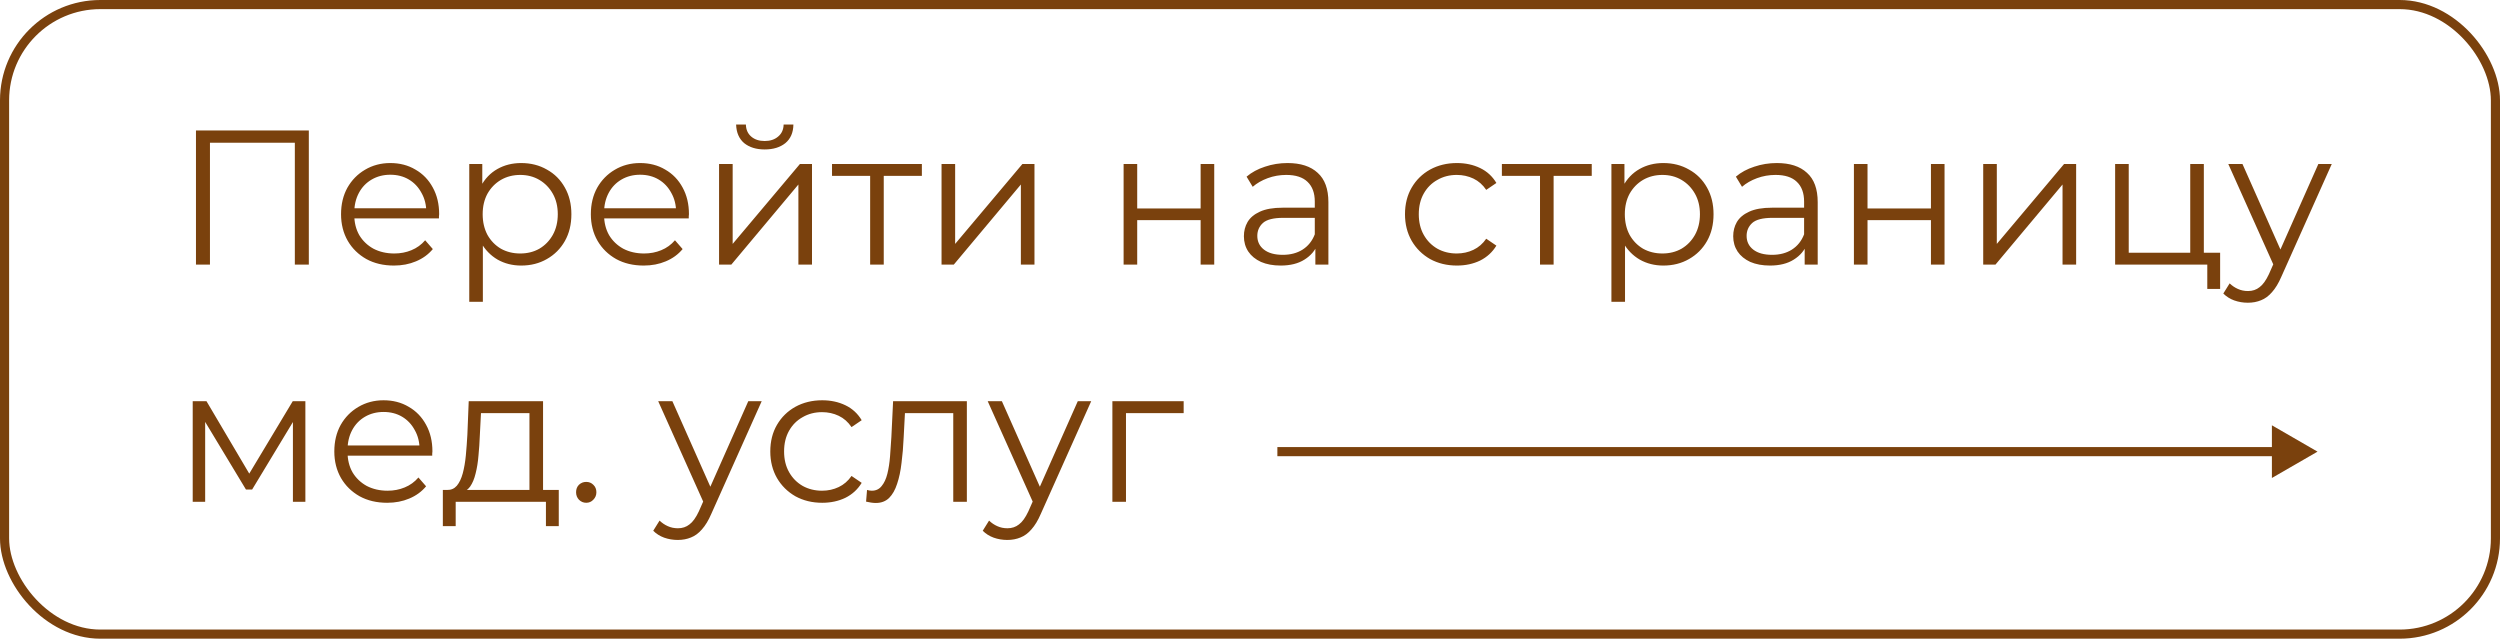 <?xml version="1.0" encoding="UTF-8"?> <svg xmlns="http://www.w3.org/2000/svg" width="274" height="70" viewBox="0 0 274 70" fill="none"> <path d="M21.478 29V14.3H33.847V29H32.314V15.224L32.713 15.644H22.612L23.011 15.224V29H21.478ZM43.175 29.105C42.027 29.105 41.019 28.867 40.151 28.391C39.283 27.901 38.604 27.236 38.114 26.396C37.624 25.542 37.379 24.569 37.379 23.477C37.379 22.385 37.61 21.419 38.072 20.579C38.548 19.739 39.192 19.081 40.004 18.605C40.83 18.115 41.754 17.87 42.776 17.87C43.812 17.87 44.729 18.108 45.527 18.584C46.339 19.046 46.976 19.704 47.438 20.558C47.9 21.398 48.131 22.371 48.131 23.477C48.131 23.547 48.124 23.624 48.11 23.708C48.11 23.778 48.11 23.855 48.11 23.939H38.513V22.826H47.312L46.724 23.267C46.724 22.469 46.549 21.762 46.199 21.146C45.863 20.516 45.401 20.026 44.813 19.676C44.225 19.326 43.546 19.151 42.776 19.151C42.02 19.151 41.341 19.326 40.739 19.676C40.137 20.026 39.668 20.516 39.332 21.146C38.996 21.776 38.828 22.497 38.828 23.309V23.54C38.828 24.38 39.01 25.122 39.374 25.766C39.752 26.396 40.27 26.893 40.928 27.257C41.6 27.607 42.363 27.782 43.217 27.782C43.889 27.782 44.512 27.663 45.086 27.425C45.674 27.187 46.178 26.823 46.598 26.333L47.438 27.299C46.948 27.887 46.332 28.335 45.59 28.643C44.862 28.951 44.057 29.105 43.175 29.105ZM57.123 29.105C56.17 29.105 55.309 28.888 54.539 28.454C53.77 28.006 53.154 27.369 52.691 26.543C52.243 25.703 52.02 24.681 52.02 23.477C52.02 22.273 52.243 21.258 52.691 20.432C53.139 19.592 53.748 18.955 54.519 18.521C55.288 18.087 56.157 17.87 57.123 17.87C58.172 17.87 59.111 18.108 59.937 18.584C60.776 19.046 61.434 19.704 61.91 20.558C62.386 21.398 62.624 22.371 62.624 23.477C62.624 24.597 62.386 25.577 61.91 26.417C61.434 27.257 60.776 27.915 59.937 28.391C59.111 28.867 58.172 29.105 57.123 29.105ZM51.431 33.074V17.975H52.859V21.293L52.712 23.498L52.922 25.724V33.074H51.431ZM57.017 27.782C57.801 27.782 58.502 27.607 59.117 27.257C59.733 26.893 60.224 26.389 60.587 25.745C60.952 25.087 61.133 24.331 61.133 23.477C61.133 22.623 60.952 21.874 60.587 21.23C60.224 20.586 59.733 20.082 59.117 19.718C58.502 19.354 57.801 19.172 57.017 19.172C56.233 19.172 55.526 19.354 54.897 19.718C54.281 20.082 53.791 20.586 53.426 21.23C53.077 21.874 52.901 22.623 52.901 23.477C52.901 24.331 53.077 25.087 53.426 25.745C53.791 26.389 54.281 26.893 54.897 27.257C55.526 27.607 56.233 27.782 57.017 27.782ZM70.553 29.105C69.405 29.105 68.397 28.867 67.529 28.391C66.661 27.901 65.982 27.236 65.492 26.396C65.002 25.542 64.757 24.569 64.757 23.477C64.757 22.385 64.988 21.419 65.45 20.579C65.926 19.739 66.57 19.081 67.382 18.605C68.208 18.115 69.132 17.87 70.154 17.87C71.19 17.87 72.107 18.108 72.905 18.584C73.717 19.046 74.354 19.704 74.816 20.558C75.278 21.398 75.509 22.371 75.509 23.477C75.509 23.547 75.502 23.624 75.488 23.708C75.488 23.778 75.488 23.855 75.488 23.939H65.891V22.826H74.69L74.102 23.267C74.102 22.469 73.927 21.762 73.577 21.146C73.241 20.516 72.779 20.026 72.191 19.676C71.603 19.326 70.924 19.151 70.154 19.151C69.398 19.151 68.719 19.326 68.117 19.676C67.515 20.026 67.046 20.516 66.71 21.146C66.374 21.776 66.206 22.497 66.206 23.309V23.54C66.206 24.38 66.388 25.122 66.752 25.766C67.13 26.396 67.648 26.893 68.306 27.257C68.978 27.607 69.741 27.782 70.595 27.782C71.267 27.782 71.89 27.663 72.464 27.425C73.052 27.187 73.556 26.823 73.976 26.333L74.816 27.299C74.326 27.887 73.71 28.335 72.968 28.643C72.24 28.951 71.435 29.105 70.553 29.105ZM78.809 29V17.975H80.3V26.732L87.671 17.975H88.995V29H87.504V20.222L80.153 29H78.809ZM83.808 16.379C82.883 16.379 82.135 16.148 81.561 15.686C81.001 15.21 80.707 14.531 80.678 13.649H81.749C81.763 14.209 81.96 14.65 82.338 14.972C82.716 15.294 83.206 15.455 83.808 15.455C84.409 15.455 84.9 15.294 85.278 14.972C85.669 14.65 85.873 14.209 85.886 13.649H86.957C86.944 14.531 86.65 15.21 86.076 15.686C85.501 16.148 84.746 16.379 83.808 16.379ZM95.368 29V18.878L95.746 19.277H91.189V17.975H101.037V19.277H96.481L96.859 18.878V29H95.368ZM103.193 29V17.975H104.684V26.732L112.055 17.975H113.378V29H111.887V20.222L104.537 29H103.193ZM123.147 29V17.975H124.638V22.847H131.589V17.975H133.08V29H131.589V24.128H124.638V29H123.147ZM144.164 29V26.564L144.101 26.165V22.091C144.101 21.153 143.835 20.432 143.303 19.928C142.785 19.424 142.008 19.172 140.972 19.172C140.258 19.172 139.579 19.291 138.935 19.529C138.291 19.767 137.745 20.082 137.297 20.474L136.625 19.361C137.185 18.885 137.857 18.521 138.641 18.269C139.425 18.003 140.251 17.87 141.119 17.87C142.547 17.87 143.646 18.227 144.416 18.941C145.2 19.641 145.592 20.712 145.592 22.154V29H144.164ZM140.363 29.105C139.537 29.105 138.816 28.972 138.2 28.706C137.598 28.426 137.136 28.048 136.814 27.572C136.492 27.082 136.331 26.522 136.331 25.892C136.331 25.318 136.464 24.8 136.73 24.338C137.01 23.862 137.458 23.484 138.074 23.204C138.704 22.91 139.544 22.763 140.594 22.763H144.395V23.876H140.636C139.572 23.876 138.83 24.065 138.41 24.443C138.004 24.821 137.801 25.29 137.801 25.85C137.801 26.48 138.046 26.984 138.536 27.362C139.026 27.74 139.712 27.929 140.594 27.929C141.434 27.929 142.155 27.74 142.757 27.362C143.373 26.97 143.821 26.41 144.101 25.682L144.437 26.711C144.157 27.439 143.667 28.02 142.967 28.454C142.281 28.888 141.413 29.105 140.363 29.105ZM159.678 29.105C158.586 29.105 157.606 28.867 156.738 28.391C155.884 27.901 155.212 27.236 154.722 26.396C154.232 25.542 153.987 24.569 153.987 23.477C153.987 22.371 154.232 21.398 154.722 20.558C155.212 19.718 155.884 19.06 156.738 18.584C157.606 18.108 158.586 17.87 159.678 17.87C160.616 17.87 161.463 18.052 162.219 18.416C162.975 18.78 163.57 19.326 164.004 20.054L162.891 20.81C162.513 20.25 162.044 19.837 161.484 19.571C160.924 19.305 160.315 19.172 159.657 19.172C158.873 19.172 158.166 19.354 157.536 19.718C156.906 20.068 156.409 20.565 156.045 21.209C155.681 21.853 155.499 22.609 155.499 23.477C155.499 24.345 155.681 25.101 156.045 25.745C156.409 26.389 156.906 26.893 157.536 27.257C158.166 27.607 158.873 27.782 159.657 27.782C160.315 27.782 160.924 27.649 161.484 27.383C162.044 27.117 162.513 26.711 162.891 26.165L164.004 26.921C163.57 27.635 162.975 28.181 162.219 28.559C161.463 28.923 160.616 29.105 159.678 29.105ZM168.785 29V18.878L169.163 19.277H164.606V17.975H174.455V19.277H169.898L170.276 18.878V29H168.785ZM182.302 29.105C181.35 29.105 180.489 28.888 179.719 28.454C178.949 28.006 178.333 27.369 177.871 26.543C177.423 25.703 177.199 24.681 177.199 23.477C177.199 22.273 177.423 21.258 177.871 20.432C178.319 19.592 178.928 18.955 179.698 18.521C180.468 18.087 181.336 17.87 182.302 17.87C183.352 17.87 184.29 18.108 185.116 18.584C185.956 19.046 186.614 19.704 187.09 20.558C187.566 21.398 187.804 22.371 187.804 23.477C187.804 24.597 187.566 25.577 187.09 26.417C186.614 27.257 185.956 27.915 185.116 28.391C184.29 28.867 183.352 29.105 182.302 29.105ZM176.611 33.074V17.975H178.039V21.293L177.892 23.498L178.102 25.724V33.074H176.611ZM182.197 27.782C182.981 27.782 183.681 27.607 184.297 27.257C184.913 26.893 185.403 26.389 185.767 25.745C186.131 25.087 186.313 24.331 186.313 23.477C186.313 22.623 186.131 21.874 185.767 21.23C185.403 20.586 184.913 20.082 184.297 19.718C183.681 19.354 182.981 19.172 182.197 19.172C181.413 19.172 180.706 19.354 180.076 19.718C179.46 20.082 178.97 20.586 178.606 21.23C178.256 21.874 178.081 22.623 178.081 23.477C178.081 24.331 178.256 25.087 178.606 25.745C178.97 26.389 179.46 26.893 180.076 27.257C180.706 27.607 181.413 27.782 182.197 27.782ZM197.792 29V26.564L197.729 26.165V22.091C197.729 21.153 197.463 20.432 196.931 19.928C196.413 19.424 195.636 19.172 194.6 19.172C193.886 19.172 193.207 19.291 192.563 19.529C191.919 19.767 191.373 20.082 190.925 20.474L190.253 19.361C190.813 18.885 191.485 18.521 192.269 18.269C193.053 18.003 193.879 17.87 194.747 17.87C196.175 17.87 197.274 18.227 198.044 18.941C198.828 19.641 199.22 20.712 199.22 22.154V29H197.792ZM193.991 29.105C193.165 29.105 192.444 28.972 191.828 28.706C191.226 28.426 190.764 28.048 190.442 27.572C190.12 27.082 189.959 26.522 189.959 25.892C189.959 25.318 190.092 24.8 190.358 24.338C190.638 23.862 191.086 23.484 191.702 23.204C192.332 22.91 193.172 22.763 194.222 22.763H198.023V23.876H194.264C193.2 23.876 192.458 24.065 192.038 24.443C191.632 24.821 191.429 25.29 191.429 25.85C191.429 26.48 191.674 26.984 192.164 27.362C192.654 27.74 193.34 27.929 194.222 27.929C195.062 27.929 195.783 27.74 196.385 27.362C197.001 26.97 197.449 26.41 197.729 25.682L198.065 26.711C197.785 27.439 197.295 28.02 196.595 28.454C195.909 28.888 195.041 29.105 193.991 29.105ZM203.189 29V17.975H204.68V22.847H211.631V17.975H213.122V29H211.631V24.128H204.68V29H203.189ZM217.36 29V17.975H218.851V26.732L226.222 17.975H227.545V29H226.054V20.222L218.704 29H217.36ZM231.818 29V17.975H233.309V27.698H240.05V17.975H241.541V29H231.818ZM241.919 31.667V28.874L242.297 29H240.05V27.698H243.326V31.667H241.919ZM246.363 33.179C245.845 33.179 245.348 33.095 244.872 32.927C244.41 32.759 244.011 32.507 243.675 32.171L244.368 31.058C244.648 31.324 244.949 31.527 245.271 31.667C245.607 31.821 245.978 31.898 246.384 31.898C246.874 31.898 247.294 31.758 247.644 31.478C248.008 31.212 248.351 30.736 248.673 30.05L249.387 28.433L249.555 28.202L254.091 17.975H255.561L250.038 30.323C249.73 31.037 249.387 31.604 249.009 32.024C248.645 32.444 248.246 32.738 247.812 32.906C247.378 33.088 246.895 33.179 246.363 33.179ZM249.303 29.315L244.221 17.975H245.775L250.269 28.097L249.303 29.315ZM21.121 55V43.975H22.633L27.631 52.438H27.001L32.083 43.975H33.469V55H32.104V45.676L32.377 45.802L27.631 53.656H26.959L22.171 45.718L22.486 45.655V55H21.121ZM42.437 55.105C41.289 55.105 40.281 54.867 39.413 54.391C38.545 53.901 37.866 53.236 37.376 52.396C36.886 51.542 36.641 50.569 36.641 49.477C36.641 48.385 36.872 47.419 37.334 46.579C37.81 45.739 38.454 45.081 39.266 44.605C40.092 44.115 41.016 43.87 42.038 43.87C43.074 43.87 43.991 44.108 44.789 44.584C45.601 45.046 46.238 45.704 46.7 46.558C47.162 47.398 47.393 48.371 47.393 49.477C47.393 49.547 47.386 49.624 47.372 49.708C47.372 49.778 47.372 49.855 47.372 49.939H37.775V48.826H46.574L45.986 49.267C45.986 48.469 45.811 47.762 45.461 47.146C45.125 46.516 44.663 46.026 44.075 45.676C43.487 45.326 42.808 45.151 42.038 45.151C41.282 45.151 40.603 45.326 40.001 45.676C39.399 46.026 38.93 46.516 38.594 47.146C38.258 47.776 38.09 48.497 38.09 49.309V49.54C38.09 50.38 38.272 51.122 38.636 51.766C39.014 52.396 39.532 52.893 40.19 53.257C40.862 53.607 41.625 53.782 42.479 53.782C43.151 53.782 43.774 53.663 44.348 53.425C44.936 53.187 45.44 52.823 45.86 52.333L46.7 53.299C46.21 53.887 45.594 54.335 44.852 54.643C44.124 54.951 43.319 55.105 42.437 55.105ZM58.028 54.286V45.277H52.715L52.589 47.734C52.561 48.476 52.512 49.204 52.442 49.918C52.386 50.632 52.281 51.29 52.127 51.892C51.987 52.48 51.784 52.963 51.518 53.341C51.252 53.705 50.909 53.915 50.489 53.971L48.998 53.698C49.432 53.712 49.789 53.558 50.069 53.236C50.349 52.9 50.566 52.445 50.72 51.871C50.874 51.297 50.986 50.646 51.056 49.918C51.126 49.176 51.182 48.42 51.224 47.65L51.371 43.975H59.519V54.286H58.028ZM48.536 57.667V53.698H61.241V57.667H59.834V55H49.943V57.667H48.536ZM64.251 55.105C63.943 55.105 63.677 54.993 63.453 54.769C63.243 54.545 63.138 54.272 63.138 53.95C63.138 53.614 63.243 53.341 63.453 53.131C63.677 52.921 63.943 52.816 64.251 52.816C64.559 52.816 64.818 52.921 65.028 53.131C65.252 53.341 65.364 53.614 65.364 53.95C65.364 54.272 65.252 54.545 65.028 54.769C64.818 54.993 64.559 55.105 64.251 55.105ZM74.282 59.179C73.764 59.179 73.267 59.095 72.791 58.927C72.329 58.759 71.93 58.507 71.594 58.171L72.287 57.058C72.567 57.324 72.868 57.527 73.19 57.667C73.526 57.821 73.897 57.898 74.303 57.898C74.793 57.898 75.213 57.758 75.563 57.478C75.927 57.212 76.27 56.736 76.592 56.05L77.306 54.433L77.474 54.202L82.01 43.975H83.48L77.957 56.323C77.649 57.037 77.306 57.604 76.928 58.024C76.564 58.444 76.165 58.738 75.731 58.906C75.297 59.088 74.814 59.179 74.282 59.179ZM77.222 55.315L72.14 43.975H73.694L78.188 54.097L77.222 55.315ZM90.115 55.105C89.023 55.105 88.043 54.867 87.175 54.391C86.321 53.901 85.649 53.236 85.159 52.396C84.669 51.542 84.424 50.569 84.424 49.477C84.424 48.371 84.669 47.398 85.159 46.558C85.649 45.718 86.321 45.06 87.175 44.584C88.043 44.108 89.023 43.87 90.115 43.87C91.053 43.87 91.9 44.052 92.656 44.416C93.412 44.78 94.007 45.326 94.441 46.054L93.328 46.81C92.95 46.25 92.481 45.837 91.921 45.571C91.361 45.305 90.752 45.172 90.094 45.172C89.31 45.172 88.603 45.354 87.973 45.718C87.343 46.068 86.846 46.565 86.482 47.209C86.118 47.853 85.936 48.609 85.936 49.477C85.936 50.345 86.118 51.101 86.482 51.745C86.846 52.389 87.343 52.893 87.973 53.257C88.603 53.607 89.31 53.782 90.094 53.782C90.752 53.782 91.361 53.649 91.921 53.383C92.481 53.117 92.95 52.711 93.328 52.165L94.441 52.921C94.007 53.635 93.412 54.181 92.656 54.559C91.9 54.923 91.053 55.105 90.115 55.105ZM94.922 54.979L95.027 53.698C95.125 53.712 95.216 53.733 95.3 53.761C95.398 53.775 95.482 53.782 95.552 53.782C96 53.782 96.357 53.614 96.623 53.278C96.903 52.942 97.113 52.494 97.253 51.934C97.393 51.374 97.491 50.744 97.547 50.044C97.603 49.33 97.652 48.616 97.694 47.902L97.883 43.975H105.968V55H104.477V44.836L104.855 45.277H98.849L99.206 44.815L99.038 48.007C98.996 48.959 98.919 49.869 98.807 50.737C98.709 51.605 98.548 52.368 98.324 53.026C98.114 53.684 97.82 54.202 97.442 54.58C97.064 54.944 96.581 55.126 95.993 55.126C95.825 55.126 95.65 55.112 95.468 55.084C95.3 55.056 95.118 55.021 94.922 54.979ZM110.396 59.179C109.878 59.179 109.381 59.095 108.905 58.927C108.443 58.759 108.044 58.507 107.708 58.171L108.401 57.058C108.681 57.324 108.982 57.527 109.304 57.667C109.64 57.821 110.011 57.898 110.417 57.898C110.907 57.898 111.327 57.758 111.677 57.478C112.041 57.212 112.384 56.736 112.706 56.05L113.42 54.433L113.588 54.202L118.124 43.975H119.594L114.071 56.323C113.763 57.037 113.42 57.604 113.042 58.024C112.678 58.444 112.279 58.738 111.845 58.906C111.411 59.088 110.928 59.179 110.396 59.179ZM113.336 55.315L108.254 43.975H109.808L114.302 54.097L113.336 55.315ZM121.917 55V43.975H129.729V45.277H123.03L123.408 44.899V55H121.917Z" fill="#7A410D"></path> <rect x="0.5" y="0.5" width="273" height="69" rx="10.5" stroke="#7A410D"></rect> <path d="M254 49.5L249 46.613V52.387L254 49.5ZM140 50H249.5V49H140V50Z" fill="#7A410D"></path> </svg> 